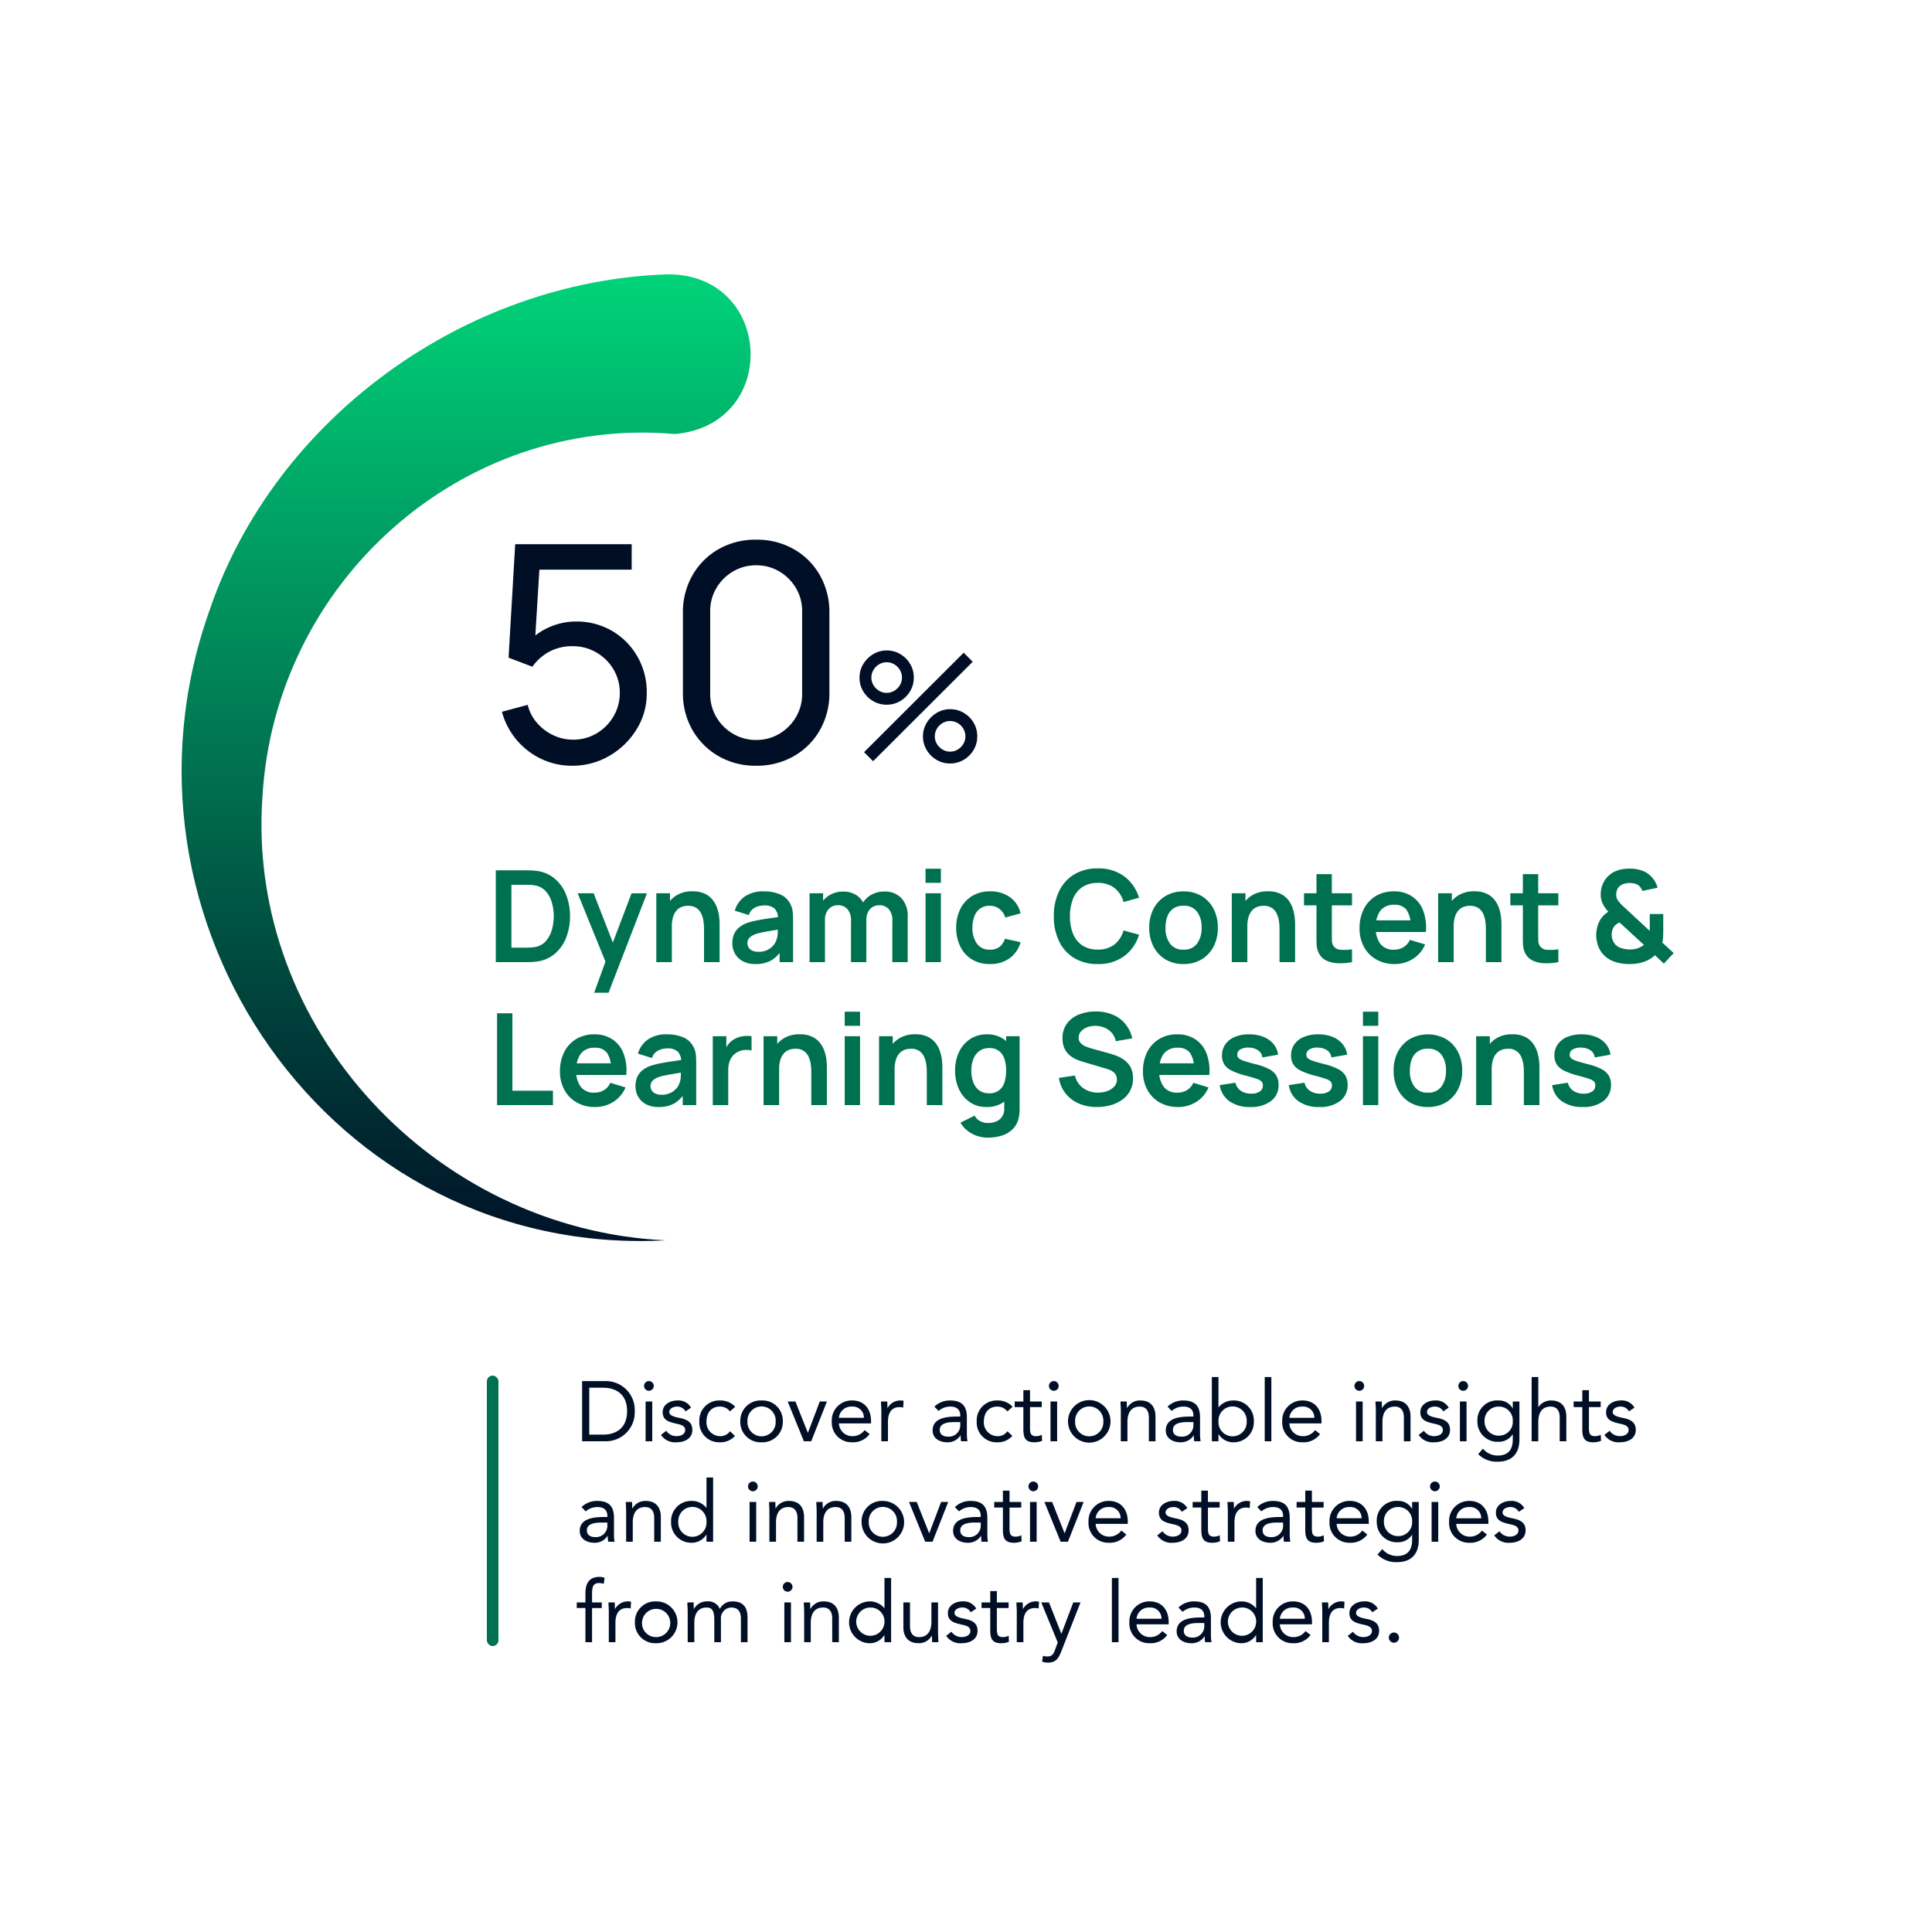 <svg xmlns="http://www.w3.org/2000/svg" xmlns:xlink="http://www.w3.org/1999/xlink" width="500" height="500" viewBox="0 0 500 500">
  <defs>
    <filter id="Path_65803" x="2.841" y="71.334" width="310.337" height="310.337" filterUnits="userSpaceOnUse">
      <feOffset dx="-17" dy="20" input="SourceAlpha"/>
      <feGaussianBlur stdDeviation="13.5" result="blur"/>
      <feFlood flood-color="#000e26" flood-opacity="0.149"/>
      <feComposite operator="in" in2="blur"/>
      <feComposite in="SourceGraphic"/>
    </filter>
    <linearGradient id="linear-gradient" x1="0.5" x2="0.5" y2="1" gradientUnits="objectBoundingBox">
      <stop offset="0" stop-color="#00d479"/>
      <stop offset="1" stop-color="#000e26"/>
    </linearGradient>
    <clipPath id="clip-path">
      <rect id="Rectangle_15930" data-name="Rectangle 15930" width="125.044" height="90.308" transform="translate(0 0)" fill="none"/>
    </clipPath>
    <clipPath id="clip-path-2">
      <rect id="Rectangle_15929" data-name="Rectangle 15929" width="185.59" height="90.308" fill="none"/>
    </clipPath>
  </defs>
  <g id="_50_01" data-name="50 01" transform="translate(7438 3873)">
    <rect id="Rectangle_16912" data-name="Rectangle 16912" width="500" height="500" transform="translate(-7438 -3873)" fill="#fff" opacity="0"/>
    <g id="Group_30912" data-name="Group 30912" transform="translate(-13)">
      <g id="Group_27992" data-name="Group 27992" transform="translate(-7640 -10118)">
        <rect id="Rectangle_15934" data-name="Rectangle 15934" width="480" height="320" transform="translate(219 6281)" fill="#fff" opacity="0"/>
        <g id="Group_27973" data-name="Group 27973" transform="translate(262 6316)">
          <g id="Group_27937" data-name="Group 27937" transform="translate(0 0)">
            <g id="Group_27934" data-name="Group 27934">
              <g id="Group_27931" data-name="Group 27931">
                <g transform="matrix(1, 0, 0, 1, -47, -71)" filter="url(#Path_65803)">
                  <path id="Path_65803-2" data-name="Path 65803" d="M252.424,159.714A114.669,114.669,0,1,1,137.756,45.045,114.669,114.669,0,0,1,252.424,159.714" transform="translate(37.25 46.79)" fill="#fff"/>
                </g>
                <path id="Path_65804" data-name="Path 65804" d="M125.259,250C38.687,254.591-21.7,167.106,7.39,86.5,24.361,37.174,73.367,1.756,125.671,0c27.448-.245,29.376,38.892,2.013,41.324-55.448-4.83-103.636,38.491-106.772,94C16.766,195.156,65.58,247.207,125.259,250" transform="translate(0 0)" fill="url(#linear-gradient)"/>
                <path id="Path_71512" data-name="Path 71512" d="M22.074,1.17A18.314,18.314,0,0,1,14.02-.624,18.9,18.9,0,0,1,7.664-5.557,18.974,18.974,0,0,1,3.9-12.792l6.669-1.794a11.168,11.168,0,0,0,2.5,4.778,12.773,12.773,0,0,0,4.192,3.12,11.785,11.785,0,0,0,5.011,1.111,11.739,11.739,0,0,0,6.182-1.657A12.283,12.283,0,0,0,32.8-11.642a11.772,11.772,0,0,0,1.6-6.025,11.666,11.666,0,0,0-1.658-6.142,12.235,12.235,0,0,0-4.427-4.349,11.877,11.877,0,0,0-6.045-1.6,12.339,12.339,0,0,0-6.337,1.54,12.689,12.689,0,0,0-4.153,3.764l-6.162-2.34L7.332-56.16H37.479v6.591H10.686l3.081-2.886L12.324-28.938,10.8-30.927a16.106,16.106,0,0,1,5.6-3.861,17.053,17.053,0,0,1,6.65-1.365,18.078,18.078,0,0,1,9.36,2.438,18.008,18.008,0,0,1,6.552,6.63,18.508,18.508,0,0,1,2.418,9.419A17.571,17.571,0,0,1,38.727-8.21a20,20,0,0,1-7.039,6.825A18.766,18.766,0,0,1,22.074,1.17Zm47.619,0a19.039,19.039,0,0,1-9.73-2.477,18.26,18.26,0,0,1-6.747-6.747,19.039,19.039,0,0,1-2.477-9.731V-38.376a19.145,19.145,0,0,1,2.477-9.75,18.07,18.07,0,0,1,6.747-6.747,19.157,19.157,0,0,1,9.73-2.457,19.264,19.264,0,0,1,9.75,2.457,17.885,17.885,0,0,1,6.747,6.747,19.264,19.264,0,0,1,2.457,9.75v20.592A19.157,19.157,0,0,1,86.19-8.054a18.07,18.07,0,0,1-6.747,6.747A19.145,19.145,0,0,1,69.693,1.17Zm0-6.669A11.534,11.534,0,0,0,75.7-7.1a12.061,12.061,0,0,0,4.29-4.309,11.564,11.564,0,0,0,1.6-5.987V-38.805a11.534,11.534,0,0,0-1.6-6.006A12.11,12.11,0,0,0,75.7-49.1a11.534,11.534,0,0,0-6.006-1.6,11.564,11.564,0,0,0-5.987,1.6,12.061,12.061,0,0,0-4.309,4.29,11.534,11.534,0,0,0-1.6,6.006v21.411a11.564,11.564,0,0,0,1.6,5.987A12.011,12.011,0,0,0,63.706-7.1,11.564,11.564,0,0,0,69.693-5.5ZM99.957,0l-2.34-2.34L123.4-28.08l2.34,2.34Zm19.929.585a6.753,6.753,0,0,1-3.52-.946A7.256,7.256,0,0,1,113.822-2.9a6.736,6.736,0,0,1-.955-3.539,6.614,6.614,0,0,1,.975-3.51,7.448,7.448,0,0,1,2.574-2.554,6.646,6.646,0,0,1,3.471-.956,6.8,6.8,0,0,1,3.53.946,7.15,7.15,0,0,1,2.545,2.535,6.789,6.789,0,0,1,.946,3.539A6.789,6.789,0,0,1,125.96-2.9a7.15,7.15,0,0,1-2.545,2.535A6.8,6.8,0,0,1,119.886.585Zm0-3.062a3.766,3.766,0,0,0,1.979-.546,4.145,4.145,0,0,0,1.443-1.443,3.767,3.767,0,0,0,.536-1.97,3.818,3.818,0,0,0-.536-1.979,4.039,4.039,0,0,0-1.443-1.443,3.818,3.818,0,0,0-1.979-.536,3.767,3.767,0,0,0-1.969.536,4.145,4.145,0,0,0-1.443,1.443,3.766,3.766,0,0,0-.546,1.979,3.716,3.716,0,0,0,.546,1.97,4.257,4.257,0,0,0,1.443,1.443A3.716,3.716,0,0,0,119.886-2.477ZM103.467-14.625a6.8,6.8,0,0,1-3.53-.946,7.15,7.15,0,0,1-2.545-2.535,6.789,6.789,0,0,1-.946-3.539,6.614,6.614,0,0,1,.975-3.51A7.448,7.448,0,0,1,100-27.709a6.646,6.646,0,0,1,3.471-.956,6.753,6.753,0,0,1,3.52.946,7.256,7.256,0,0,1,2.545,2.535,6.736,6.736,0,0,1,.955,3.539,6.736,6.736,0,0,1-.955,3.539,7.256,7.256,0,0,1-2.545,2.535A6.753,6.753,0,0,1,103.467-14.625Zm0-3.062a3.766,3.766,0,0,0,1.979-.546,4.145,4.145,0,0,0,1.443-1.443,3.767,3.767,0,0,0,.536-1.97,3.818,3.818,0,0,0-.536-1.979,4.04,4.04,0,0,0-1.443-1.443,3.818,3.818,0,0,0-1.979-.536,3.767,3.767,0,0,0-1.969.536,4.145,4.145,0,0,0-1.443,1.443,3.766,3.766,0,0,0-.546,1.979,3.716,3.716,0,0,0,.546,1.97,4.257,4.257,0,0,0,1.443,1.443A3.716,3.716,0,0,0,103.467-17.687Z" transform="translate(79 126)" fill="#000e26"/>
              </g>
              <path id="Path_71513" data-name="Path 71513" d="M2.31,0V-23.76H9.878q.305,0,1.191.017a15.737,15.737,0,0,1,1.7.121,8.939,8.939,0,0,1,4.781,2,10.374,10.374,0,0,1,2.958,4.184,14.944,14.944,0,0,1,1.007,5.559A14.951,14.951,0,0,1,20.51-6.318a10.363,10.363,0,0,1-2.958,4.183,8.944,8.944,0,0,1-4.781,2,16.434,16.434,0,0,1-1.7.119Q10.178,0,9.878,0ZM6.352-3.751H9.878q.5,0,1.269-.029a9.355,9.355,0,0,0,1.365-.142,4.777,4.777,0,0,0,2.739-1.511,7.4,7.4,0,0,0,1.557-2.882,12.546,12.546,0,0,0,.5-3.565,12.479,12.479,0,0,0-.514-3.634,7.25,7.25,0,0,0-1.577-2.855,4.785,4.785,0,0,0-2.7-1.47,7.762,7.762,0,0,0-1.369-.148q-.77-.022-1.265-.022H6.352ZM27.764,7.92,31.2-1.5l.061,2.772L23.5-17.82h4.13L33.138-3.69H32.082l5.362-14.13h3.987L31.487,7.92ZM56.2,0V-8.585a16.072,16.072,0,0,0-.12-1.851,6.9,6.9,0,0,0-.535-1.973A3.775,3.775,0,0,0,54.3-13.97a3.749,3.749,0,0,0-2.261-.611,4.715,4.715,0,0,0-1.495.246,3.407,3.407,0,0,0-1.341.844,4.261,4.261,0,0,0-.964,1.651,8.327,8.327,0,0,0-.364,2.681l-2.36-1.012A9.456,9.456,0,0,1,46.4-14.29,6.983,6.983,0,0,1,49-17.234a7.712,7.712,0,0,1,4.227-1.092,7.173,7.173,0,0,1,3.26.655,5.7,5.7,0,0,1,2.047,1.682,7.377,7.377,0,0,1,1.122,2.183,11.2,11.2,0,0,1,.47,2.189q.107,1.033.107,1.668V0ZM43.851,0V-17.82h3.542v5.528h.484V0ZM69.509.495a6.73,6.73,0,0,1-3.277-.733,5,5,0,0,1-2.019-1.955,5.421,5.421,0,0,1-.683-2.691,5.931,5.931,0,0,1,.43-2.317,4.668,4.668,0,0,1,1.323-1.777,7.13,7.13,0,0,1,2.3-1.236,20.482,20.482,0,0,1,2.52-.628q1.437-.274,3.131-.514t3.55-.518l-1.43.8a3.778,3.778,0,0,0-.824-2.721,3.816,3.816,0,0,0-2.839-.876,5.091,5.091,0,0,0-2.32.565A3.137,3.137,0,0,0,67.8-12.182l-3.635-1.138a6.735,6.735,0,0,1,2.523-3.625,8.276,8.276,0,0,1,5.012-1.37,10.528,10.528,0,0,1,4.18.773A5.211,5.211,0,0,1,78.567-15a5.364,5.364,0,0,1,.577,1.917,21.5,21.5,0,0,1,.1,2.148V0H75.757V-3.866l.578.638A7.981,7.981,0,0,1,73.52-.406,8.125,8.125,0,0,1,69.509.495ZM70.3-2.678a5.089,5.089,0,0,0,2.307-.48,4.7,4.7,0,0,0,1.526-1.166,3.9,3.9,0,0,0,.765-1.307,5.251,5.251,0,0,0,.359-1.739q.048-.98.048-1.594l1.221.368q-1.809.289-3.1.5t-2.207.4a14.4,14.4,0,0,0-1.631.425,5.405,5.405,0,0,0-1.165.579,2.4,2.4,0,0,0-.736.758,1.938,1.938,0,0,0-.256,1.007,2.111,2.111,0,0,0,.326,1.162,2.182,2.182,0,0,0,.963.8A3.783,3.783,0,0,0,70.3-2.678ZM104.934,0l.005-10.819a4.192,4.192,0,0,0-.912-2.874,3.111,3.111,0,0,0-2.454-1.031,3.332,3.332,0,0,0-1.717.444,3.163,3.163,0,0,0-1.2,1.287,4.283,4.283,0,0,0-.445,2.025l-1.771-1.045a6.11,6.11,0,0,1,.836-3.264,5.954,5.954,0,0,1,2.3-2.2,6.655,6.655,0,0,1,3.23-.787,5.753,5.753,0,0,1,4.538,1.77,6.761,6.761,0,0,1,1.573,4.665L108.905,0ZM83.506,0V-17.82h3.514v5.528H87.5V0ZM94.237,0l.005-10.78a4.276,4.276,0,0,0-.908-2.9,3.1,3.1,0,0,0-2.47-1.044,3.1,3.1,0,0,0-2.438,1.041,3.942,3.942,0,0,0-.923,2.716l-1.771-1.188a5.789,5.789,0,0,1,.858-3.122,6.188,6.188,0,0,1,2.316-2.181,6.688,6.688,0,0,1,3.278-.8,6.126,6.126,0,0,1,3.337.848A5.293,5.293,0,0,1,97.535-15.1a7.788,7.788,0,0,1,.672,3.294L98.2,0Zm19.294-20.521v-3.652H117.5v3.652Zm0,20.521V-17.82H117.5V0ZM130.19.495a8.639,8.639,0,0,1-4.7-1.229A8.032,8.032,0,0,1,122.5-4.091a10.963,10.963,0,0,1-1.042-4.819,10.732,10.732,0,0,1,1.078-4.857,8.126,8.126,0,0,1,3.033-3.337,8.722,8.722,0,0,1,4.672-1.211,8.533,8.533,0,0,1,5.143,1.524,6.953,6.953,0,0,1,2.734,4.164l-3.96,1.083a4.329,4.329,0,0,0-1.529-2.244,3.976,3.976,0,0,0-2.442-.8,4.191,4.191,0,0,0-2.558.74,4.319,4.319,0,0,0-1.48,2.024,8.4,8.4,0,0,0-.484,2.918A6.889,6.889,0,0,0,126.815-4.8a3.9,3.9,0,0,0,3.376,1.569,3.911,3.911,0,0,0,2.505-.729,4.414,4.414,0,0,0,1.378-2.093l4.048.9a7.625,7.625,0,0,1-2.879,4.185A8.508,8.508,0,0,1,130.19.495Zm27.912,0a11.488,11.488,0,0,1-6.108-1.557,10.217,10.217,0,0,1-3.906-4.345,14.6,14.6,0,0,1-1.36-6.473,14.6,14.6,0,0,1,1.36-6.473,10.217,10.217,0,0,1,3.906-4.345,11.488,11.488,0,0,1,6.108-1.557,11.094,11.094,0,0,1,6.844,2.053,10.745,10.745,0,0,1,3.838,5.543l-4.01,1.1a6.953,6.953,0,0,0-2.35-3.636A6.794,6.794,0,0,0,158.1-20.5a6.991,6.991,0,0,0-3.987,1.072,6.533,6.533,0,0,0-2.4,3.013,11.876,11.876,0,0,0-.809,4.539,11.736,11.736,0,0,0,.8,4.538,6.529,6.529,0,0,0,2.4,3.013A7.011,7.011,0,0,0,158.1-3.256a6.765,6.765,0,0,0,4.322-1.317,7,7,0,0,0,2.35-3.627l4.01,1.1a10.745,10.745,0,0,1-3.838,5.543A11.094,11.094,0,0,1,158.1.495Zm22.187,0a8.865,8.865,0,0,1-4.675-1.2,8.217,8.217,0,0,1-3.092-3.326,10.462,10.462,0,0,1-1.1-4.88,10.339,10.339,0,0,1,1.122-4.91,8.246,8.246,0,0,1,3.117-3.3,8.886,8.886,0,0,1,4.627-1.185,8.915,8.915,0,0,1,4.685,1.2,8.234,8.234,0,0,1,3.1,3.322,10.4,10.4,0,0,1,1.1,4.874,10.4,10.4,0,0,1-1.112,4.9A8.228,8.228,0,0,1,184.956-.7,8.932,8.932,0,0,1,180.29.495Zm0-3.723a4.079,4.079,0,0,0,3.524-1.59,6.772,6.772,0,0,0,1.162-4.1,6.648,6.648,0,0,0-1.177-4.132,4.135,4.135,0,0,0-3.509-1.544,4.485,4.485,0,0,0-2.63.721,4.258,4.258,0,0,0-1.529,2,8.09,8.09,0,0,0-.5,2.959,6.645,6.645,0,0,0,1.182,4.143A4.108,4.108,0,0,0,180.29-3.228ZM205.139,0V-8.585a16.07,16.07,0,0,0-.12-1.851,6.9,6.9,0,0,0-.535-1.973,3.775,3.775,0,0,0-1.248-1.561,3.749,3.749,0,0,0-2.26-.611,4.715,4.715,0,0,0-1.495.246,3.407,3.407,0,0,0-1.341.844,4.26,4.26,0,0,0-.964,1.651,8.327,8.327,0,0,0-.364,2.681l-2.359-1.012a9.456,9.456,0,0,1,.883-4.121,6.983,6.983,0,0,1,2.6-2.944,7.712,7.712,0,0,1,4.227-1.092,7.173,7.173,0,0,1,3.26.655,5.7,5.7,0,0,1,2.047,1.682,7.377,7.377,0,0,1,1.122,2.183,11.2,11.2,0,0,1,.47,2.189q.107,1.033.107,1.668V0ZM192.786,0V-17.82h3.542v5.528h.484V0ZM223.9,0a15.973,15.973,0,0,1-3.458.291,8.083,8.083,0,0,1-3.028-.627,4.1,4.1,0,0,1-2.023-1.854,5.351,5.351,0,0,1-.652-2.365q-.036-1.2-.036-2.728V-22.77h3.971V-7.5q0,1.059.025,1.871a2.7,2.7,0,0,0,.338,1.33,2.3,2.3,0,0,0,1.895,1.1,13.147,13.147,0,0,0,2.967-.122ZM211.475-14.7V-17.82H223.9V-14.7ZM234.938.495a9.365,9.365,0,0,1-4.747-1.173A8.313,8.313,0,0,1,227-3.928a9.738,9.738,0,0,1-1.148-4.789,10.8,10.8,0,0,1,1.126-5.074A8.22,8.22,0,0,1,230.1-17.13a8.87,8.87,0,0,1,4.619-1.185,8.284,8.284,0,0,1,4.7,1.293A7.687,7.687,0,0,1,242.3-13.37a12.468,12.468,0,0,1,.711,5.571h-3.946V-9.251a7.2,7.2,0,0,0-1.023-4.249,3.7,3.7,0,0,0-3.163-1.339,4.34,4.34,0,0,0-3.631,1.513,7.019,7.019,0,0,0-1.192,4.417,6.549,6.549,0,0,0,1.192,4.2,4.183,4.183,0,0,0,3.466,1.485,4.725,4.725,0,0,0,2.53-.655,4.287,4.287,0,0,0,1.639-1.887l3.932,1.183a7.932,7.932,0,0,1-3.161,3.748A8.751,8.751,0,0,1,234.938.495ZM228.805-7.8v-3.008H241.07V-7.8ZM258.544,0V-8.585a16.073,16.073,0,0,0-.12-1.851,6.9,6.9,0,0,0-.535-1.973,3.775,3.775,0,0,0-1.248-1.561,3.749,3.749,0,0,0-2.26-.611,4.715,4.715,0,0,0-1.495.246,3.407,3.407,0,0,0-1.341.844,4.26,4.26,0,0,0-.964,1.651,8.327,8.327,0,0,0-.364,2.681l-2.359-1.012a9.456,9.456,0,0,1,.883-4.121,6.983,6.983,0,0,1,2.6-2.944,7.712,7.712,0,0,1,4.227-1.092,7.173,7.173,0,0,1,3.26.655,5.7,5.7,0,0,1,2.047,1.682,7.376,7.376,0,0,1,1.122,2.183,11.2,11.2,0,0,1,.47,2.189q.107,1.033.107,1.668V0ZM246.19,0V-17.82h3.542v5.528h.484V0ZM277.3,0a15.973,15.973,0,0,1-3.458.291,8.083,8.083,0,0,1-3.028-.627A4.1,4.1,0,0,1,268.8-2.189a5.351,5.351,0,0,1-.652-2.365q-.036-1.2-.036-2.728V-22.77h3.971V-7.5q0,1.059.025,1.871a2.7,2.7,0,0,0,.338,1.33,2.3,2.3,0,0,0,1.895,1.1,13.147,13.147,0,0,0,2.967-.122ZM264.879-14.7V-17.82H277.3V-14.7ZM295.63.495a11.714,11.714,0,0,1-3.741-.588,6.911,6.911,0,0,1-2.936-1.859,6.771,6.771,0,0,1-1.374-2.266,8.7,8.7,0,0,1-.485-2.629,8.739,8.739,0,0,1,.4-2.658,6.47,6.47,0,0,1,1.25-2.276,4.776,4.776,0,0,1,.716-.7q.386-.3.78-.56a9.321,9.321,0,0,1-1.473-2.112,5.435,5.435,0,0,1-.5-2.4,6.518,6.518,0,0,1,1.118-3.736,6.164,6.164,0,0,1,3.051-2.369,7.561,7.561,0,0,1,1.706-.432,13.043,13.043,0,0,1,1.687-.113,9.582,9.582,0,0,1,2.995.469,5.838,5.838,0,0,1,2.445,1.522,6.007,6.007,0,0,1,1.066,1.385,6.847,6.847,0,0,1,.645,1.564l-3.927.841a2.857,2.857,0,0,0-.809-1.265,2.48,2.48,0,0,0-1.177-.637,5.888,5.888,0,0,0-1.326-.155,4.362,4.362,0,0,0-1.875.385,2.715,2.715,0,0,0-1.194,1.022,2.946,2.946,0,0,0-.391,1.563,2.5,2.5,0,0,0,.305,1.319,7.154,7.154,0,0,0,.762,1.008q.3.322.727.719l.89.826L300.932-8.1q.016-.324.022-.719t.005-.738l-.005-2.9h3.493v4.3q0,.9-.048,1.728a7.305,7.305,0,0,1-.188,1.374l2.943,2.711L304.6.385l-2.288-2.178A7.817,7.817,0,0,1,300.463-.51,8.455,8.455,0,0,1,298.435.2a10.21,10.21,0,0,1-1.426.232Q296.329.495,295.63.495Zm.154-3.778a8.239,8.239,0,0,0,.971-.054,4.616,4.616,0,0,0,.883-.194,5.485,5.485,0,0,0,1.049-.433,5.3,5.3,0,0,0,.76-.507l-6.286-5.775a3.5,3.5,0,0,0-.787.418,3.12,3.12,0,0,0-.611.567,3.089,3.089,0,0,0-.488.975,4.082,4.082,0,0,0-.166,1.214,3.61,3.61,0,0,0,.242,1.339,4.351,4.351,0,0,0,.6,1.053,3.334,3.334,0,0,0,1.709,1.071A7.5,7.5,0,0,0,295.784-3.283ZM2.64,37V13.24H6.611V33.277H17.105V37Zm25.366.495a9.366,9.366,0,0,1-4.747-1.173,8.313,8.313,0,0,1-3.191-3.25,9.738,9.738,0,0,1-1.148-4.789,10.8,10.8,0,0,1,1.126-5.074,8.221,8.221,0,0,1,3.121-3.339,8.87,8.87,0,0,1,4.619-1.185,8.284,8.284,0,0,1,4.7,1.293,7.687,7.687,0,0,1,2.883,3.652,12.468,12.468,0,0,1,.711,5.571H32.136V27.749A7.2,7.2,0,0,0,31.113,23.5a3.7,3.7,0,0,0-3.163-1.339,4.34,4.34,0,0,0-3.631,1.513,7.019,7.019,0,0,0-1.192,4.417,6.549,6.549,0,0,0,1.192,4.2,4.183,4.183,0,0,0,3.466,1.485,4.725,4.725,0,0,0,2.53-.655,4.288,4.288,0,0,0,1.639-1.887l3.932,1.183a7.932,7.932,0,0,1-3.161,3.748A8.751,8.751,0,0,1,28.006,37.495ZM21.873,29.2V26.193H34.138V29.2ZM44.44,37.495a6.73,6.73,0,0,1-3.277-.733,5,5,0,0,1-2.019-1.955,5.421,5.421,0,0,1-.683-2.691,5.931,5.931,0,0,1,.43-2.317,4.667,4.667,0,0,1,1.323-1.777,7.13,7.13,0,0,1,2.3-1.236,20.483,20.483,0,0,1,2.52-.628q1.437-.274,3.131-.514t3.55-.518l-1.43.8a3.778,3.778,0,0,0-.824-2.721,3.816,3.816,0,0,0-2.839-.876,5.091,5.091,0,0,0-2.32.565,3.137,3.137,0,0,0-1.569,1.927L39.1,23.679a6.735,6.735,0,0,1,2.523-3.625,8.276,8.276,0,0,1,5.012-1.37,10.528,10.528,0,0,1,4.18.773A5.211,5.211,0,0,1,53.5,22a5.363,5.363,0,0,1,.577,1.917q.1.982.1,2.148V37H50.688V33.134l.578.638a7.981,7.981,0,0,1-2.815,2.823A8.125,8.125,0,0,1,44.44,37.495Zm.787-3.173a5.089,5.089,0,0,0,2.307-.48,4.7,4.7,0,0,0,1.526-1.166,3.9,3.9,0,0,0,.765-1.307,5.251,5.251,0,0,0,.359-1.739q.048-.98.048-1.594l1.221.368q-1.809.289-3.1.5t-2.207.4a14.4,14.4,0,0,0-1.631.425,5.406,5.406,0,0,0-1.165.579,2.4,2.4,0,0,0-.736.758,1.938,1.938,0,0,0-.256,1.007,2.111,2.111,0,0,0,.326,1.162,2.182,2.182,0,0,0,.963.8A3.782,3.782,0,0,0,45.226,34.322ZM58.465,37V19.18h3.514v4.34l-.429-.561a6.532,6.532,0,0,1,.888-1.628,4.825,4.825,0,0,1,1.323-1.215,5.4,5.4,0,0,1,1.456-.7,7.186,7.186,0,0,1,1.64-.305,7.428,7.428,0,0,1,1.645.066v3.713a4.993,4.993,0,0,0-1.827-.146,4.466,4.466,0,0,0-1.863.569,4.113,4.113,0,0,0-1.335,1.14,4.725,4.725,0,0,0-.766,1.574,7.078,7.078,0,0,0-.248,1.917V37Zm25.5,0V28.415a16.072,16.072,0,0,0-.12-1.851,6.9,6.9,0,0,0-.535-1.973A3.491,3.491,0,0,0,79.8,22.419a4.715,4.715,0,0,0-1.495.246,3.407,3.407,0,0,0-1.341.844A4.261,4.261,0,0,0,76,25.161a8.327,8.327,0,0,0-.364,2.681l-2.359-1.012a9.456,9.456,0,0,1,.883-4.121,6.983,6.983,0,0,1,2.6-2.944,7.712,7.712,0,0,1,4.227-1.092,7.173,7.173,0,0,1,3.26.655,5.7,5.7,0,0,1,2.047,1.682,7.377,7.377,0,0,1,1.122,2.183,11.2,11.2,0,0,1,.47,2.189q.107,1.033.107,1.668V37ZM71.61,37V19.18h3.542v5.528h.484V37Zm21-20.521V12.827H96.58v3.652Zm0,20.521V19.18H96.58V37Zm21.246,0V28.415a16.072,16.072,0,0,0-.12-1.851,6.9,6.9,0,0,0-.535-1.973,3.491,3.491,0,0,0-3.509-2.171,4.715,4.715,0,0,0-1.495.246,3.407,3.407,0,0,0-1.341.844,4.261,4.261,0,0,0-.964,1.651,8.327,8.327,0,0,0-.364,2.681l-2.359-1.012a9.456,9.456,0,0,1,.883-4.121,6.983,6.983,0,0,1,2.6-2.944,7.712,7.712,0,0,1,4.227-1.092,7.173,7.173,0,0,1,3.26.655,5.7,5.7,0,0,1,2.047,1.682,7.377,7.377,0,0,1,1.122,2.183,11.2,11.2,0,0,1,.47,2.189q.107,1.033.107,1.668V37ZM101.5,37V19.18h3.542v5.528h.484V37Zm28.155,8.415a8.684,8.684,0,0,1-2.838-.466,8.18,8.18,0,0,1-2.45-1.332,7.246,7.246,0,0,1-1.79-2.079l3.668-1.815a3.252,3.252,0,0,0,1.442,1.437,4.375,4.375,0,0,0,2,.472,5.352,5.352,0,0,0,2.2-.432,3.343,3.343,0,0,0,1.5-1.284,3.738,3.738,0,0,0,.51-2.118V32.721h.49V19.18h3.487V37.852q0,.685-.054,1.3a8.764,8.764,0,0,1-.194,1.219,5.747,5.747,0,0,1-1.518,2.835,6.931,6.931,0,0,1-2.778,1.661A11.71,11.71,0,0,1,129.657,45.415Zm-.336-7.92a7.472,7.472,0,0,1-4.3-1.239,8.222,8.222,0,0,1-2.835-3.369,11.092,11.092,0,0,1-1.008-4.8,11.017,11.017,0,0,1,1.019-4.828,8.122,8.122,0,0,1,2.879-3.347,7.8,7.8,0,0,1,4.39-1.225,7.147,7.147,0,0,1,4.261,1.233,7.632,7.632,0,0,1,2.617,3.36,12.368,12.368,0,0,1,.888,4.806,12.3,12.3,0,0,1-.894,4.8,7.624,7.624,0,0,1-2.654,3.37A7.394,7.394,0,0,1,129.321,37.495Zm.605-3.558a3.873,3.873,0,0,0,4.018-2.8,9.49,9.49,0,0,0,.448-3.051,9.458,9.458,0,0,0-.45-3.054,4.223,4.223,0,0,0-1.407-2.053,3.947,3.947,0,0,0-2.472-.734,4.25,4.25,0,0,0-2.643.787,4.618,4.618,0,0,0-1.535,2.112,8.314,8.314,0,0,0-.5,2.943,8.514,8.514,0,0,0,.489,2.962,4.63,4.63,0,0,0,1.492,2.109A4.036,4.036,0,0,0,129.926,33.937Zm27.967,3.558a11.645,11.645,0,0,1-4.689-.907,8.774,8.774,0,0,1-3.432-2.6,8.493,8.493,0,0,1-1.719-4.025l4.136-.622a5.434,5.434,0,0,0,2.161,3.27,6.41,6.41,0,0,0,3.79,1.158,7.106,7.106,0,0,0,2.393-.4,4.43,4.43,0,0,0,1.825-1.162,2.645,2.645,0,0,0,.7-1.855,2.5,2.5,0,0,0-.164-.92,2.251,2.251,0,0,0-.484-.748,3.316,3.316,0,0,0-.822-.6,6.527,6.527,0,0,0-1.176-.476L154.28,25.8a14.763,14.763,0,0,1-1.71-.621,7,7,0,0,1-1.732-1.073,5.232,5.232,0,0,1-1.337-1.745,5.965,5.965,0,0,1-.522-2.639,6.233,6.233,0,0,1,1.167-3.851,7.079,7.079,0,0,1,3.136-2.335,11.636,11.636,0,0,1,4.386-.766,11.341,11.341,0,0,1,4.353.844,8.334,8.334,0,0,1,3.2,2.362,9.113,9.113,0,0,1,1.814,3.751l-4.273.732a4.64,4.64,0,0,0-1.015-2.13,4.994,4.994,0,0,0-1.836-1.343,6.1,6.1,0,0,0-2.3-.492,5.888,5.888,0,0,0-2.2.348,4.028,4.028,0,0,0-1.632,1.066,2.343,2.343,0,0,0-.62,1.617,1.976,1.976,0,0,0,.527,1.43A3.82,3.82,0,0,0,155,21.83a12.946,12.946,0,0,0,1.59.54l4.257,1.183q.874.236,1.961.632a8.968,8.968,0,0,1,2.093,1.1,5.628,5.628,0,0,1,1.661,1.865,5.885,5.885,0,0,1,.655,2.927,6.66,6.66,0,0,1-.763,3.246,6.783,6.783,0,0,1-2.072,2.318,9.552,9.552,0,0,1-2.985,1.386A13.082,13.082,0,0,1,157.894,37.495Zm20.994,0a9.365,9.365,0,0,1-4.747-1.173,8.313,8.313,0,0,1-3.191-3.25,9.738,9.738,0,0,1-1.148-4.789,10.8,10.8,0,0,1,1.126-5.074,8.22,8.22,0,0,1,3.121-3.339,8.87,8.87,0,0,1,4.619-1.185,8.284,8.284,0,0,1,4.7,1.293,7.687,7.687,0,0,1,2.883,3.652,12.468,12.468,0,0,1,.711,5.571h-3.946V27.749a7.2,7.2,0,0,0-1.023-4.249,3.7,3.7,0,0,0-3.163-1.339,4.34,4.34,0,0,0-3.631,1.513,7.019,7.019,0,0,0-1.192,4.417,6.549,6.549,0,0,0,1.192,4.2,4.183,4.183,0,0,0,3.466,1.485,4.725,4.725,0,0,0,2.53-.655,4.287,4.287,0,0,0,1.639-1.887l3.932,1.183a7.932,7.932,0,0,1-3.161,3.748A8.751,8.751,0,0,1,178.887,37.495ZM172.755,29.2V26.193H185.02V29.2Zm24.794,8.289a8.974,8.974,0,0,1-5.367-1.482,6.177,6.177,0,0,1-2.509-4.177l4.059-.622a3.386,3.386,0,0,0,1.386,2.076,4.609,4.609,0,0,0,2.712.756,3.742,3.742,0,0,0,2.21-.565,1.818,1.818,0,0,0,.788-1.563,1.531,1.531,0,0,0-.291-.973,2.882,2.882,0,0,0-1.262-.718q-.971-.347-2.984-.883a17.476,17.476,0,0,1-3.56-1.269,4.662,4.662,0,0,1-1.9-1.627,4.283,4.283,0,0,1-.576-2.28,4.905,4.905,0,0,1,.869-2.9,5.584,5.584,0,0,1,2.443-1.906,9.369,9.369,0,0,1,3.7-.672,9.847,9.847,0,0,1,3.684.645,6.45,6.45,0,0,1,2.6,1.829,5.363,5.363,0,0,1,1.21,2.784l-4.059.731a2.566,2.566,0,0,0-1.033-1.8,4.225,4.225,0,0,0-2.339-.744,4.037,4.037,0,0,0-2.263.426,1.55,1.55,0,0,0-.861,1.4,1.231,1.231,0,0,0,.348.887,3.694,3.694,0,0,0,1.391.719q1.044.358,3.128.886a15.03,15.03,0,0,1,3.41,1.253,4.641,4.641,0,0,1,1.841,1.672,4.594,4.594,0,0,1,.568,2.356,5.078,5.078,0,0,1-1.953,4.223A8.518,8.518,0,0,1,197.549,37.49Zm17.869,0a8.974,8.974,0,0,1-5.367-1.482,6.177,6.177,0,0,1-2.509-4.177l4.059-.622a3.386,3.386,0,0,0,1.386,2.076,4.609,4.609,0,0,0,2.712.756,3.742,3.742,0,0,0,2.21-.565,1.818,1.818,0,0,0,.788-1.563,1.531,1.531,0,0,0-.291-.973,2.882,2.882,0,0,0-1.262-.718q-.971-.347-2.984-.883a17.476,17.476,0,0,1-3.56-1.269,4.662,4.662,0,0,1-1.9-1.627,4.283,4.283,0,0,1-.576-2.28,4.905,4.905,0,0,1,.869-2.9,5.584,5.584,0,0,1,2.443-1.906,9.369,9.369,0,0,1,3.7-.672,9.847,9.847,0,0,1,3.684.645,6.45,6.45,0,0,1,2.6,1.829,5.363,5.363,0,0,1,1.21,2.784l-4.059.731a2.566,2.566,0,0,0-1.033-1.8,4.225,4.225,0,0,0-2.339-.744,4.037,4.037,0,0,0-2.263.426,1.55,1.55,0,0,0-.861,1.4,1.231,1.231,0,0,0,.348.887,3.694,3.694,0,0,0,1.391.719q1.044.358,3.128.886a15.03,15.03,0,0,1,3.41,1.253,4.641,4.641,0,0,1,1.841,1.672,4.594,4.594,0,0,1,.568,2.356,5.078,5.078,0,0,1-1.953,4.223A8.518,8.518,0,0,1,215.418,37.49Zm11.314-21.01V12.827H230.7v3.652Zm0,20.521V19.18H230.7V37Zm16.8.495a8.865,8.865,0,0,1-4.675-1.2,8.217,8.217,0,0,1-3.092-3.326,10.462,10.462,0,0,1-1.1-4.88,10.339,10.339,0,0,1,1.122-4.91,8.246,8.246,0,0,1,3.117-3.3,9.673,9.673,0,0,1,9.312.018,8.234,8.234,0,0,1,3.1,3.322,10.4,10.4,0,0,1,1.1,4.874,10.4,10.4,0,0,1-1.112,4.9A8.228,8.228,0,0,1,248.2,36.3,8.932,8.932,0,0,1,243.528,37.495Zm0-3.723a4.079,4.079,0,0,0,3.524-1.59,6.772,6.772,0,0,0,1.162-4.1,6.648,6.648,0,0,0-1.177-4.132,4.136,4.136,0,0,0-3.509-1.544,4.485,4.485,0,0,0-2.63.721,4.258,4.258,0,0,0-1.529,2,8.09,8.09,0,0,0-.5,2.959,6.645,6.645,0,0,0,1.182,4.143A4.108,4.108,0,0,0,243.528,33.772ZM268.377,37V28.415a16.073,16.073,0,0,0-.12-1.851,6.9,6.9,0,0,0-.535-1.973,3.491,3.491,0,0,0-3.509-2.171,4.715,4.715,0,0,0-1.495.246,3.407,3.407,0,0,0-1.341.844,4.261,4.261,0,0,0-.964,1.651,8.327,8.327,0,0,0-.364,2.681l-2.359-1.012a9.456,9.456,0,0,1,.883-4.121,6.983,6.983,0,0,1,2.6-2.944,7.712,7.712,0,0,1,4.227-1.092,7.173,7.173,0,0,1,3.26.655A5.7,5.7,0,0,1,270.7,21.01a7.377,7.377,0,0,1,1.122,2.183,11.2,11.2,0,0,1,.47,2.189q.107,1.033.107,1.668V37Zm-12.353,0V19.18h3.542v5.528h.484V37Zm27.555.49a8.974,8.974,0,0,1-5.367-1.482A6.177,6.177,0,0,1,275.7,31.83l4.059-.622a3.387,3.387,0,0,0,1.386,2.076,4.609,4.609,0,0,0,2.712.756,3.742,3.742,0,0,0,2.21-.565,1.818,1.818,0,0,0,.788-1.563,1.531,1.531,0,0,0-.291-.973,2.882,2.882,0,0,0-1.262-.718q-.971-.347-2.984-.883a17.476,17.476,0,0,1-3.56-1.269,4.662,4.662,0,0,1-1.9-1.627,4.283,4.283,0,0,1-.576-2.28,4.905,4.905,0,0,1,.869-2.9,5.583,5.583,0,0,1,2.443-1.906,9.369,9.369,0,0,1,3.7-.672,9.847,9.847,0,0,1,3.684.645,6.45,6.45,0,0,1,2.6,1.829,5.362,5.362,0,0,1,1.21,2.784l-4.059.731a2.566,2.566,0,0,0-1.033-1.8,4.225,4.225,0,0,0-2.339-.744,4.037,4.037,0,0,0-2.263.426,1.55,1.55,0,0,0-.861,1.4,1.231,1.231,0,0,0,.348.887,3.693,3.693,0,0,0,1.391.719q1.044.358,3.128.886a15.03,15.03,0,0,1,3.41,1.253,4.641,4.641,0,0,1,1.841,1.672,4.594,4.594,0,0,1,.568,2.356,5.078,5.078,0,0,1-1.953,4.223A8.518,8.518,0,0,1,283.579,37.49Z" transform="translate(79 178)" fill="#007150"/>
              <g id="Group_30906" data-name="Group 30906" transform="translate(-154 -6774)">
                <path id="Path_71514" data-name="Path 71514" d="M1.65,17H7.634a7.474,7.474,0,0,0,7.634-7.788A7.474,7.474,0,0,0,7.634,1.424H1.65ZM3.5,3.14h3.52c3.564,0,6.27,1.8,6.27,6.072s-2.706,6.072-6.27,6.072H3.5ZM18.084,17H19.8V6.7H18.084Zm-.4-14.322a1.254,1.254,0,1,0,2.508,0,1.254,1.254,0,0,0-2.508,0ZM22.066,15.35a4.349,4.349,0,0,0,4,1.914c2.046,0,4.114-.9,4.114-3.234,0-2.068-1.54-2.728-3.366-3.08-1.364-.264-2.6-.638-2.6-1.5,0-.968,1.078-1.43,2.024-1.43a2.453,2.453,0,0,1,2.178,1.232l1.43-.946a3.742,3.742,0,0,0-3.5-1.87c-1.914,0-3.85,1.034-3.85,3.036,0,2.134,1.672,2.552,3.63,2.992,1.1.242,2.2.528,2.2,1.628,0,1.122-1.188,1.584-2.266,1.584a3.191,3.191,0,0,1-2.64-1.386ZM41.272,8.068a5.231,5.231,0,0,0-3.96-1.628,5.152,5.152,0,0,0-5.324,5.412,5.116,5.116,0,0,0,5.324,5.412,5,5,0,0,0,3.894-1.65L39.93,14.4a3.006,3.006,0,0,1-2.618,1.276,3.559,3.559,0,0,1-3.476-3.828c0-2.112,1.166-3.828,3.476-3.828a3.163,3.163,0,0,1,2.6,1.254Zm1.32,3.784a5.245,5.245,0,0,0,5.5,5.412,5.245,5.245,0,0,0,5.5-5.412,5.245,5.245,0,0,0-5.5-5.412A5.245,5.245,0,0,0,42.592,11.852Zm1.848,0a3.656,3.656,0,1,1,7.3,0,3.656,3.656,0,1,1-7.3,0ZM65.01,6.7H63.162L60.1,14.778H60.06L56.848,6.7h-2l4.2,10.3H60.94Zm9.746,7.414a3.835,3.835,0,0,1-3.278,1.562,3.442,3.442,0,0,1-3.366-3.3h8.316v-.55c0-3.41-1.98-5.39-4.884-5.39a5.155,5.155,0,0,0-5.28,5.412,5.1,5.1,0,0,0,5.214,5.412,5.281,5.281,0,0,0,4.576-2.134Zm-6.644-3.19a3.186,3.186,0,0,1,3.366-2.9,2.862,2.862,0,0,1,3.1,2.9ZM79.09,17h1.716V11.984c0-2.354.924-3.828,3.014-3.828a3.235,3.235,0,0,1,.924.132l.11-1.738a2.039,2.039,0,0,0-.7-.11A3.739,3.739,0,0,0,80.718,8.4h-.044c0-.572-.044-1.144-.044-1.694H79c0,.682.088,1.5.088,2.442ZM93.9,9.146a4.567,4.567,0,0,1,3.058-1.122c1.606,0,2.552.77,2.552,2.266V10.6h-.66c-2.53,0-6.49.2-6.49,3.608,0,2,1.738,3.058,3.828,3.058a3.892,3.892,0,0,0,3.388-1.8h.044a7.365,7.365,0,0,0,.11,1.54h1.65a11.434,11.434,0,0,1-.154-1.782V10.8c0-2.9-1.276-4.356-4.312-4.356a5.731,5.731,0,0,0-4.092,1.584Zm5.61,2.9v.66a2.937,2.937,0,0,1-3.036,3.1c-1.3,0-2.266-.484-2.266-1.782,0-1.386,1.408-1.98,3.586-1.98Zm13.552-3.982A5.231,5.231,0,0,0,109.1,6.44a5.152,5.152,0,0,0-5.324,5.412,5.116,5.116,0,0,0,5.324,5.412,5,5,0,0,0,3.894-1.65l-1.276-1.21A3.006,3.006,0,0,1,109.1,15.68a3.559,3.559,0,0,1-3.476-3.828c0-2.112,1.166-3.828,3.476-3.828a3.163,3.163,0,0,1,2.6,1.254ZM120.6,6.7h-3.036V3.778h-1.716V6.7h-2.244V8.156h2.244V13.81c0,2.134.4,3.454,2.838,3.454a5.217,5.217,0,0,0,2-.374l-.066-1.562a3.34,3.34,0,0,1-1.518.352c-1.518,0-1.54-1.056-1.54-2.376V8.156H120.6ZM122.87,17h1.716V6.7H122.87Zm-.4-14.322a1.254,1.254,0,1,0,2.508,0,1.254,1.254,0,1,0-2.508,0Zm4.928,9.174a5.5,5.5,0,0,0,11,0,5.5,5.5,0,0,0-11,0Zm1.848,0a3.656,3.656,0,1,1,7.3,0,3.656,3.656,0,1,1-7.3,0ZM141.064,17h1.716V11.984c0-2.354.968-3.96,3.19-3.96,1.606,0,2.354,1.078,2.354,2.794V17h1.716V10.642c0-2.486-1.21-4.2-3.916-4.2A3.739,3.739,0,0,0,142.692,8.4h-.044c0-.572-.044-1.144-.044-1.694h-1.628c0,.682.088,1.5.088,2.442Zm13.178-7.854A4.567,4.567,0,0,1,157.3,8.024c1.606,0,2.552.77,2.552,2.266V10.6h-.66c-2.53,0-6.49.2-6.49,3.608,0,2,1.738,3.058,3.828,3.058a3.892,3.892,0,0,0,3.388-1.8h.044a7.365,7.365,0,0,0,.11,1.54h1.65a11.434,11.434,0,0,1-.154-1.782V10.8c0-2.9-1.276-4.356-4.312-4.356a5.731,5.731,0,0,0-4.092,1.584Zm5.61,2.9v.66a2.937,2.937,0,0,1-3.036,3.1c-1.3,0-2.266-.484-2.266-1.782,0-1.386,1.408-1.98,3.586-1.98ZM164.626,17h1.716V15.174h.044a4.459,4.459,0,0,0,3.96,2.09,5.2,5.2,0,0,0,5.148-5.412,5.186,5.186,0,0,0-5.412-5.412,4.773,4.773,0,0,0-3.7,1.76h-.044V.368h-1.716Zm1.716-5.148a3.656,3.656,0,1,1,7.3,0,3.656,3.656,0,1,1-7.3,0ZM178.31,17h1.716V.368H178.31Zm13.024-2.882a3.835,3.835,0,0,1-3.278,1.562,3.442,3.442,0,0,1-3.366-3.3h8.316v-.55c0-3.41-1.98-5.39-4.884-5.39a5.155,5.155,0,0,0-5.28,5.412,5.1,5.1,0,0,0,5.214,5.412,5.282,5.282,0,0,0,4.576-2.134Zm-6.644-3.19a3.186,3.186,0,0,1,3.366-2.9,2.862,2.862,0,0,1,3.1,2.9ZM201.938,17h1.716V6.7h-1.716Zm-.4-14.322a1.254,1.254,0,1,0,2.508,0,1.254,1.254,0,1,0-2.508,0ZM207.064,17h1.716V11.984c0-2.354.968-3.96,3.19-3.96,1.606,0,2.354,1.078,2.354,2.794V17h1.716V10.642c0-2.486-1.21-4.2-3.916-4.2A3.739,3.739,0,0,0,208.692,8.4h-.044c0-.572-.044-1.144-.044-1.694h-1.628c0,.682.088,1.5.088,2.442Zm11.088-1.65a4.349,4.349,0,0,0,4,1.914c2.046,0,4.114-.9,4.114-3.234,0-2.068-1.54-2.728-3.366-3.08-1.364-.264-2.6-.638-2.6-1.5,0-.968,1.078-1.43,2.024-1.43a2.453,2.453,0,0,1,2.178,1.232l1.43-.946a3.742,3.742,0,0,0-3.5-1.87c-1.914,0-3.85,1.034-3.85,3.036,0,2.134,1.672,2.552,3.63,2.992,1.1.242,2.2.528,2.2,1.628,0,1.122-1.188,1.584-2.266,1.584a3.19,3.19,0,0,1-2.64-1.386ZM228.822,17h1.716V6.7h-1.716Zm-.4-14.322a1.254,1.254,0,1,0,2.508,0,1.254,1.254,0,1,0-2.508,0Zm15.8,4.026h-1.716v1.76h-.044a4.04,4.04,0,0,0-3.63-2.024,5.088,5.088,0,0,0-5.478,5.412,5.185,5.185,0,0,0,5.478,5.28,4.207,4.207,0,0,0,3.63-1.914h.044v1.32c0,2.178-.814,4.158-3.894,4.158a4.915,4.915,0,0,1-3.828-1.782l-1.232,1.408a6.692,6.692,0,0,0,5.06,1.958c3.608,0,5.61-2.024,5.61-5.742Zm-9.02,5.148a3.615,3.615,0,0,1,3.63-3.828,3.564,3.564,0,0,1,3.674,3.784,3.56,3.56,0,0,1-3.674,3.74A3.634,3.634,0,0,1,235.2,11.852ZM247.39,17h1.716V11.984c0-2.354.968-3.96,3.19-3.96,1.606,0,2.354,1.078,2.354,2.794V17h1.716V10.642c0-2.486-1.21-4.2-3.916-4.2a3.858,3.858,0,0,0-3.3,1.694h-.044V.368H247.39ZM265.254,6.7h-3.036V3.778H260.5V6.7h-2.244V8.156H260.5V13.81c0,2.134.4,3.454,2.838,3.454a5.217,5.217,0,0,0,2-.374l-.066-1.562a3.341,3.341,0,0,1-1.518.352c-1.518,0-1.54-1.056-1.54-2.376V8.156h3.036Zm.968,8.646a4.349,4.349,0,0,0,4,1.914c2.046,0,4.114-.9,4.114-3.234,0-2.068-1.54-2.728-3.366-3.08-1.364-.264-2.6-.638-2.6-1.5,0-.968,1.078-1.43,2.024-1.43a2.453,2.453,0,0,1,2.178,1.232l1.43-.946a3.742,3.742,0,0,0-3.5-1.87c-1.914,0-3.85,1.034-3.85,3.036,0,2.134,1.672,2.552,3.63,2.992,1.1.242,2.2.528,2.2,1.628,0,1.122-1.188,1.584-2.266,1.584a3.191,3.191,0,0,1-2.64-1.386ZM2.574,35.146a4.567,4.567,0,0,1,3.058-1.122c1.606,0,2.552.77,2.552,2.266V36.6h-.66c-2.53,0-6.49.2-6.49,3.608,0,2,1.738,3.058,3.828,3.058a3.892,3.892,0,0,0,3.388-1.8h.044A7.365,7.365,0,0,0,8.4,43h1.65A11.434,11.434,0,0,1,9.9,41.218V36.8c0-2.9-1.276-4.356-4.312-4.356A5.731,5.731,0,0,0,1.5,34.024Zm5.61,2.9v.66a2.937,2.937,0,0,1-3.036,3.1c-1.3,0-2.266-.484-2.266-1.782,0-1.386,1.408-1.98,3.586-1.98ZM13.046,43h1.716V37.984c0-2.354.968-3.96,3.19-3.96,1.606,0,2.354,1.078,2.354,2.794V43h1.716V36.642c0-2.486-1.21-4.2-3.916-4.2A3.739,3.739,0,0,0,14.674,34.4H14.63c0-.572-.044-1.144-.044-1.694H12.958c0,.682.088,1.5.088,2.442Zm20.79,0h1.716V26.368H33.836V34.2h-.044a4.773,4.773,0,0,0-3.7-1.76,5.186,5.186,0,0,0-5.412,5.412,5.2,5.2,0,0,0,5.148,5.412,4.459,4.459,0,0,0,3.96-2.09h.044Zm0-5.148a3.656,3.656,0,1,1-7.3,0,3.656,3.656,0,1,1,7.3,0ZM44.99,43h1.716V32.7H44.99Zm-.4-14.322a1.254,1.254,0,1,0,2.508,0,1.254,1.254,0,1,0-2.508,0ZM50.116,43h1.716V37.984c0-2.354.968-3.96,3.19-3.96,1.606,0,2.354,1.078,2.354,2.794V43h1.716V36.642c0-2.486-1.21-4.2-3.916-4.2A3.739,3.739,0,0,0,51.744,34.4H51.7c0-.572-.044-1.144-.044-1.694H50.028c0,.682.088,1.5.088,2.442Zm12.232,0h1.716V37.984c0-2.354.968-3.96,3.19-3.96,1.606,0,2.354,1.078,2.354,2.794V43h1.716V36.642c0-2.486-1.21-4.2-3.916-4.2A3.739,3.739,0,0,0,63.976,34.4h-.044c0-.572-.044-1.144-.044-1.694H62.26c0,.682.088,1.5.088,2.442Zm11.638-5.148a5.5,5.5,0,1,0,5.5-5.412A5.245,5.245,0,0,0,73.986,37.852Zm1.848,0a3.656,3.656,0,1,1,7.3,0,3.656,3.656,0,1,1-7.3,0ZM96.4,32.7H94.556L91.5,40.778h-.044L88.242,32.7h-2l4.2,10.3h1.892ZM99.2,35.146a4.567,4.567,0,0,1,3.058-1.122c1.606,0,2.552.77,2.552,2.266V36.6h-.66c-2.53,0-6.49.2-6.49,3.608,0,2,1.738,3.058,3.828,3.058a3.892,3.892,0,0,0,3.388-1.8h.044a7.365,7.365,0,0,0,.11,1.54h1.65a11.434,11.434,0,0,1-.154-1.782V36.8c0-2.9-1.276-4.356-4.312-4.356a5.731,5.731,0,0,0-4.092,1.584Zm5.61,2.9v.66a2.937,2.937,0,0,1-3.036,3.1c-1.3,0-2.266-.484-2.266-1.782,0-1.386,1.408-1.98,3.586-1.98ZM115.3,32.7h-3.036V29.778H110.55V32.7h-2.244v1.452h2.244V39.81c0,2.134.4,3.454,2.838,3.454a5.217,5.217,0,0,0,2-.374l-.066-1.562a3.34,3.34,0,0,1-1.518.352c-1.518,0-1.54-1.056-1.54-2.376V34.156H115.3ZM117.568,43h1.716V32.7h-1.716Zm-.4-14.322a1.254,1.254,0,1,0,2.508,0,1.254,1.254,0,1,0-2.508,0ZM131.45,32.7H129.6l-3.058,8.074H126.5L123.288,32.7h-2l4.2,10.3h1.892Zm9.746,7.414a3.835,3.835,0,0,1-3.278,1.562,3.442,3.442,0,0,1-3.366-3.3h8.316v-.55c0-3.41-1.98-5.39-4.884-5.39a5.155,5.155,0,0,0-5.28,5.412,5.1,5.1,0,0,0,5.214,5.412,5.282,5.282,0,0,0,4.576-2.134Zm-6.644-3.19a3.186,3.186,0,0,1,3.366-2.9,2.862,2.862,0,0,1,3.1,2.9ZM150.5,41.35a4.349,4.349,0,0,0,4,1.914c2.046,0,4.114-.9,4.114-3.234,0-2.068-1.54-2.728-3.366-3.08-1.364-.264-2.6-.638-2.6-1.5,0-.968,1.078-1.43,2.024-1.43a2.453,2.453,0,0,1,2.178,1.232l1.43-.946a3.742,3.742,0,0,0-3.5-1.87c-1.914,0-3.85,1.034-3.85,3.036,0,2.134,1.672,2.552,3.63,2.992,1.1.242,2.2.528,2.2,1.628,0,1.122-1.188,1.584-2.266,1.584a3.19,3.19,0,0,1-2.64-1.386ZM166.65,32.7h-3.036V29.778H161.9V32.7h-2.244v1.452H161.9V39.81c0,2.134.4,3.454,2.838,3.454a5.217,5.217,0,0,0,2-.374l-.066-1.562a3.34,3.34,0,0,1-1.518.352c-1.518,0-1.54-1.056-1.54-2.376V34.156h3.036ZM168.762,43h1.716V37.984c0-2.354.924-3.828,3.014-3.828a3.235,3.235,0,0,1,.924.132l.11-1.738a2.038,2.038,0,0,0-.7-.11A3.739,3.739,0,0,0,170.39,34.4h-.044c0-.572-.044-1.144-.044-1.694h-1.628c0,.682.088,1.5.088,2.442Zm8.69-7.854a4.567,4.567,0,0,1,3.058-1.122c1.606,0,2.552.77,2.552,2.266V36.6h-.66c-2.53,0-6.49.2-6.49,3.608,0,2,1.738,3.058,3.828,3.058a3.892,3.892,0,0,0,3.388-1.8h.044a7.365,7.365,0,0,0,.11,1.54h1.65a11.434,11.434,0,0,1-.154-1.782V36.8c0-2.9-1.276-4.356-4.312-4.356a5.731,5.731,0,0,0-4.092,1.584Zm5.61,2.9v.66a2.937,2.937,0,0,1-3.036,3.1c-1.3,0-2.266-.484-2.266-1.782,0-1.386,1.408-1.98,3.586-1.98ZM193.556,32.7H190.52V29.778H188.8V32.7H186.56v1.452H188.8V39.81c0,2.134.4,3.454,2.838,3.454a5.217,5.217,0,0,0,2-.374l-.066-1.562a3.34,3.34,0,0,1-1.518.352c-1.518,0-1.54-1.056-1.54-2.376V34.156h3.036Zm10.01,7.414a3.835,3.835,0,0,1-3.278,1.562,3.442,3.442,0,0,1-3.366-3.3h8.316v-.55c0-3.41-1.98-5.39-4.884-5.39a5.155,5.155,0,0,0-5.28,5.412,5.1,5.1,0,0,0,5.214,5.412,5.282,5.282,0,0,0,4.576-2.134Zm-6.644-3.19a3.186,3.186,0,0,1,3.366-2.9,2.862,2.862,0,0,1,3.1,2.9ZM218.174,32.7h-1.716v1.76h-.044a4.04,4.04,0,0,0-3.63-2.024,5.088,5.088,0,0,0-5.478,5.412,5.185,5.185,0,0,0,5.478,5.28,4.207,4.207,0,0,0,3.63-1.914h.044v1.32c0,2.178-.814,4.158-3.894,4.158a4.915,4.915,0,0,1-3.828-1.782L207.5,46.322a6.692,6.692,0,0,0,5.06,1.958c3.608,0,5.61-2.024,5.61-5.742Zm-9.02,5.148a3.615,3.615,0,0,1,3.63-3.828,3.564,3.564,0,0,1,3.674,3.784,3.56,3.56,0,0,1-3.674,3.74A3.634,3.634,0,0,1,209.154,37.852ZM221.5,43h1.716V32.7H221.5Zm-.4-14.322a1.254,1.254,0,1,0,2.508,0,1.254,1.254,0,1,0-2.508,0Zm13.42,11.44a3.835,3.835,0,0,1-3.278,1.562,3.442,3.442,0,0,1-3.366-3.3h8.316v-.55c0-3.41-1.98-5.39-4.884-5.39a5.155,5.155,0,0,0-5.28,5.412,5.1,5.1,0,0,0,5.214,5.412,5.282,5.282,0,0,0,4.576-2.134Zm-6.644-3.19a3.186,3.186,0,0,1,3.366-2.9,2.862,2.862,0,0,1,3.1,2.9Zm9.834,4.422a4.349,4.349,0,0,0,4,1.914c2.046,0,4.114-.9,4.114-3.234,0-2.068-1.54-2.728-3.366-3.08-1.364-.264-2.6-.638-2.6-1.5,0-.968,1.078-1.43,2.024-1.43a2.453,2.453,0,0,1,2.178,1.232l1.43-.946a3.742,3.742,0,0,0-3.5-1.87c-1.914,0-3.85,1.034-3.85,3.036,0,2.134,1.672,2.552,3.63,2.992,1.1.242,2.2.528,2.2,1.628,0,1.122-1.188,1.584-2.266,1.584a3.19,3.19,0,0,1-2.64-1.386ZM2.508,69H4.224V60.156H6.732V58.7H4.224V56.768c0-1.782.066-3.08,1.848-3.08a3.533,3.533,0,0,1,1.166.22l.242-1.54A3.142,3.142,0,0,0,6.16,52.1c-2.772,0-3.652,1.782-3.652,4.29V58.7H.264v1.452H2.508Zm6.05,0h1.716V63.984c0-2.354.924-3.828,3.014-3.828a3.235,3.235,0,0,1,.924.132l.11-1.738a2.038,2.038,0,0,0-.7-.11A3.739,3.739,0,0,0,10.186,60.4h-.044c0-.572-.044-1.144-.044-1.694H8.47c0,.682.088,1.5.088,2.442Zm6.754-5.148a5.245,5.245,0,0,0,5.5,5.412,5.413,5.413,0,1,0,0-10.824A5.245,5.245,0,0,0,15.312,63.852Zm1.848,0a3.656,3.656,0,1,1,3.652,3.828A3.594,3.594,0,0,1,17.16,63.852ZM28.974,69H30.69V63.984c0-2.354.968-3.96,3.19-3.96,1.408,0,1.98.88,1.98,3.146V69h1.716V63.06a2.775,2.775,0,0,1,2.662-3.036c2,0,2.508,1.386,2.508,2.816V69h1.716V62.752c0-2.662-.968-4.312-3.916-4.312A3.576,3.576,0,0,0,37.29,60.4a3.191,3.191,0,0,0-3.256-1.958A3.739,3.739,0,0,0,30.6,60.4h-.044c0-.572-.044-1.144-.044-1.694H28.886c0,.682.088,1.5.088,2.442Zm25.014,0H55.7V58.7H53.988Zm-.4-14.322a1.254,1.254,0,0,0,2.508,0,1.254,1.254,0,1,0-2.508,0ZM59.114,69H60.83V63.984c0-2.354.968-3.96,3.19-3.96,1.606,0,2.354,1.078,2.354,2.794V69H68.09V62.642c0-2.486-1.21-4.2-3.916-4.2A3.739,3.739,0,0,0,60.742,60.4H60.7c0-.572-.044-1.144-.044-1.694H59.026c0,.682.088,1.5.088,2.442ZM79.9,69H81.62V52.368H79.9V60.2H79.86a4.773,4.773,0,0,0-3.7-1.76A5.415,5.415,0,0,0,75.9,69.264a4.459,4.459,0,0,0,3.96-2.09H79.9Zm0-5.148a3.656,3.656,0,1,1-3.652-3.828A3.594,3.594,0,0,1,79.9,63.852ZM93.764,58.7H92.048V63.72c0,2.354-.968,3.96-3.19,3.96-1.606,0-2.354-1.078-2.354-2.794V58.7H84.788v6.358c0,2.486,1.21,4.2,3.916,4.2a3.739,3.739,0,0,0,3.432-1.958h.044c0,.572.044,1.144.044,1.694h1.628c0-.682-.088-1.5-.088-2.442Zm2.112,8.646a4.349,4.349,0,0,0,4,1.914c2.046,0,4.114-.9,4.114-3.234,0-2.068-1.54-2.728-3.366-3.08-1.364-.264-2.6-.638-2.6-1.5,0-.968,1.078-1.43,2.024-1.43a2.453,2.453,0,0,1,2.178,1.232l1.43-.946a3.742,3.742,0,0,0-3.5-1.87c-1.914,0-3.85,1.034-3.85,3.036,0,2.134,1.672,2.552,3.63,2.992,1.1.242,2.2.528,2.2,1.628,0,1.122-1.188,1.584-2.266,1.584a3.191,3.191,0,0,1-2.64-1.386ZM112.024,58.7h-3.036V55.778h-1.716V58.7h-2.244v1.452h2.244V65.81c0,2.134.4,3.454,2.838,3.454a5.217,5.217,0,0,0,2-.374l-.066-1.562a3.341,3.341,0,0,1-1.518.352c-1.518,0-1.54-1.056-1.54-2.376V60.156h3.036ZM114.136,69h1.716V63.984c0-2.354.924-3.828,3.014-3.828a3.235,3.235,0,0,1,.924.132l.11-1.738a2.038,2.038,0,0,0-.7-.11,3.739,3.739,0,0,0-3.432,1.958h-.044c0-.572-.044-1.144-.044-1.694h-1.628c0,.682.088,1.5.088,2.442Zm16.5-10.3h-1.87l-3.058,8.074h-.044l-3.19-8.074h-2l4.268,10.362-.7,1.936c-.374,1.012-.792,1.694-1.914,1.694a3.343,3.343,0,0,1-1.21-.176l-.22,1.5a3.731,3.731,0,0,0,1.54.264c2.068,0,2.75-1.188,3.432-2.926ZM138.754,69h1.716V52.368h-1.716Zm13.024-2.882A3.835,3.835,0,0,1,148.5,67.68a3.442,3.442,0,0,1-3.366-3.3h8.316v-.55c0-3.41-1.98-5.39-4.884-5.39a5.155,5.155,0,0,0-5.28,5.412,5.1,5.1,0,0,0,5.214,5.412,5.282,5.282,0,0,0,4.576-2.134Zm-6.644-3.19a3.186,3.186,0,0,1,3.366-2.9,2.862,2.862,0,0,1,3.1,2.9Zm11.924-1.782a4.567,4.567,0,0,1,3.058-1.122c1.606,0,2.552.77,2.552,2.266V62.6h-.66c-2.53,0-6.49.2-6.49,3.608,0,2,1.738,3.058,3.828,3.058a3.892,3.892,0,0,0,3.388-1.8h.044a7.365,7.365,0,0,0,.11,1.54h1.65a11.434,11.434,0,0,1-.154-1.782V62.8c0-2.9-1.276-4.356-4.312-4.356a5.731,5.731,0,0,0-4.092,1.584Zm5.61,2.9v.66a2.937,2.937,0,0,1-3.036,3.1c-1.3,0-2.266-.484-2.266-1.782,0-1.386,1.408-1.98,3.586-1.98ZM176.088,69H177.8V52.368h-1.716V60.2h-.044a4.773,4.773,0,0,0-3.7-1.76,5.415,5.415,0,0,0-.264,10.824,4.459,4.459,0,0,0,3.96-2.09h.044Zm0-5.148a3.656,3.656,0,1,1-3.652-3.828A3.594,3.594,0,0,1,176.088,63.852Zm12.782,2.266a3.835,3.835,0,0,1-3.278,1.562,3.442,3.442,0,0,1-3.366-3.3h8.316v-.55c0-3.41-1.98-5.39-4.884-5.39a5.155,5.155,0,0,0-5.28,5.412,5.1,5.1,0,0,0,5.214,5.412,5.282,5.282,0,0,0,4.576-2.134Zm-6.644-3.19a3.186,3.186,0,0,1,3.366-2.9,2.862,2.862,0,0,1,3.1,2.9ZM193.2,69h1.716V63.984c0-2.354.924-3.828,3.014-3.828a3.235,3.235,0,0,1,.924.132l.11-1.738a2.038,2.038,0,0,0-.7-.11,3.739,3.739,0,0,0-3.432,1.958h-.044c0-.572-.044-1.144-.044-1.694h-1.628c0,.682.088,1.5.088,2.442Zm6.6-1.65a4.349,4.349,0,0,0,4,1.914c2.046,0,4.114-.9,4.114-3.234,0-2.068-1.54-2.728-3.366-3.08-1.364-.264-2.6-.638-2.6-1.5,0-.968,1.078-1.43,2.024-1.43a2.453,2.453,0,0,1,2.178,1.232l1.43-.946a3.742,3.742,0,0,0-3.5-1.87c-1.914,0-3.85,1.034-3.85,3.036,0,2.134,1.672,2.552,3.63,2.992,1.1.242,2.2.528,2.2,1.628,0,1.122-1.188,1.584-2.266,1.584a3.19,3.19,0,0,1-2.64-1.386Zm11.946-.858a1.324,1.324,0,0,0-1.32,1.32,1.32,1.32,0,1,0,2.64,0A1.324,1.324,0,0,0,211.75,66.492Z" transform="translate(256 7059)" fill="#000e26"/>
                <rect id="Rectangle_16909" data-name="Rectangle 16909" width="3" height="70" rx="1.5" transform="translate(233 7059)" fill="#007150"/>
              </g>
            </g>
          </g>
        </g>
      </g>
    </g>
  </g>
</svg>
